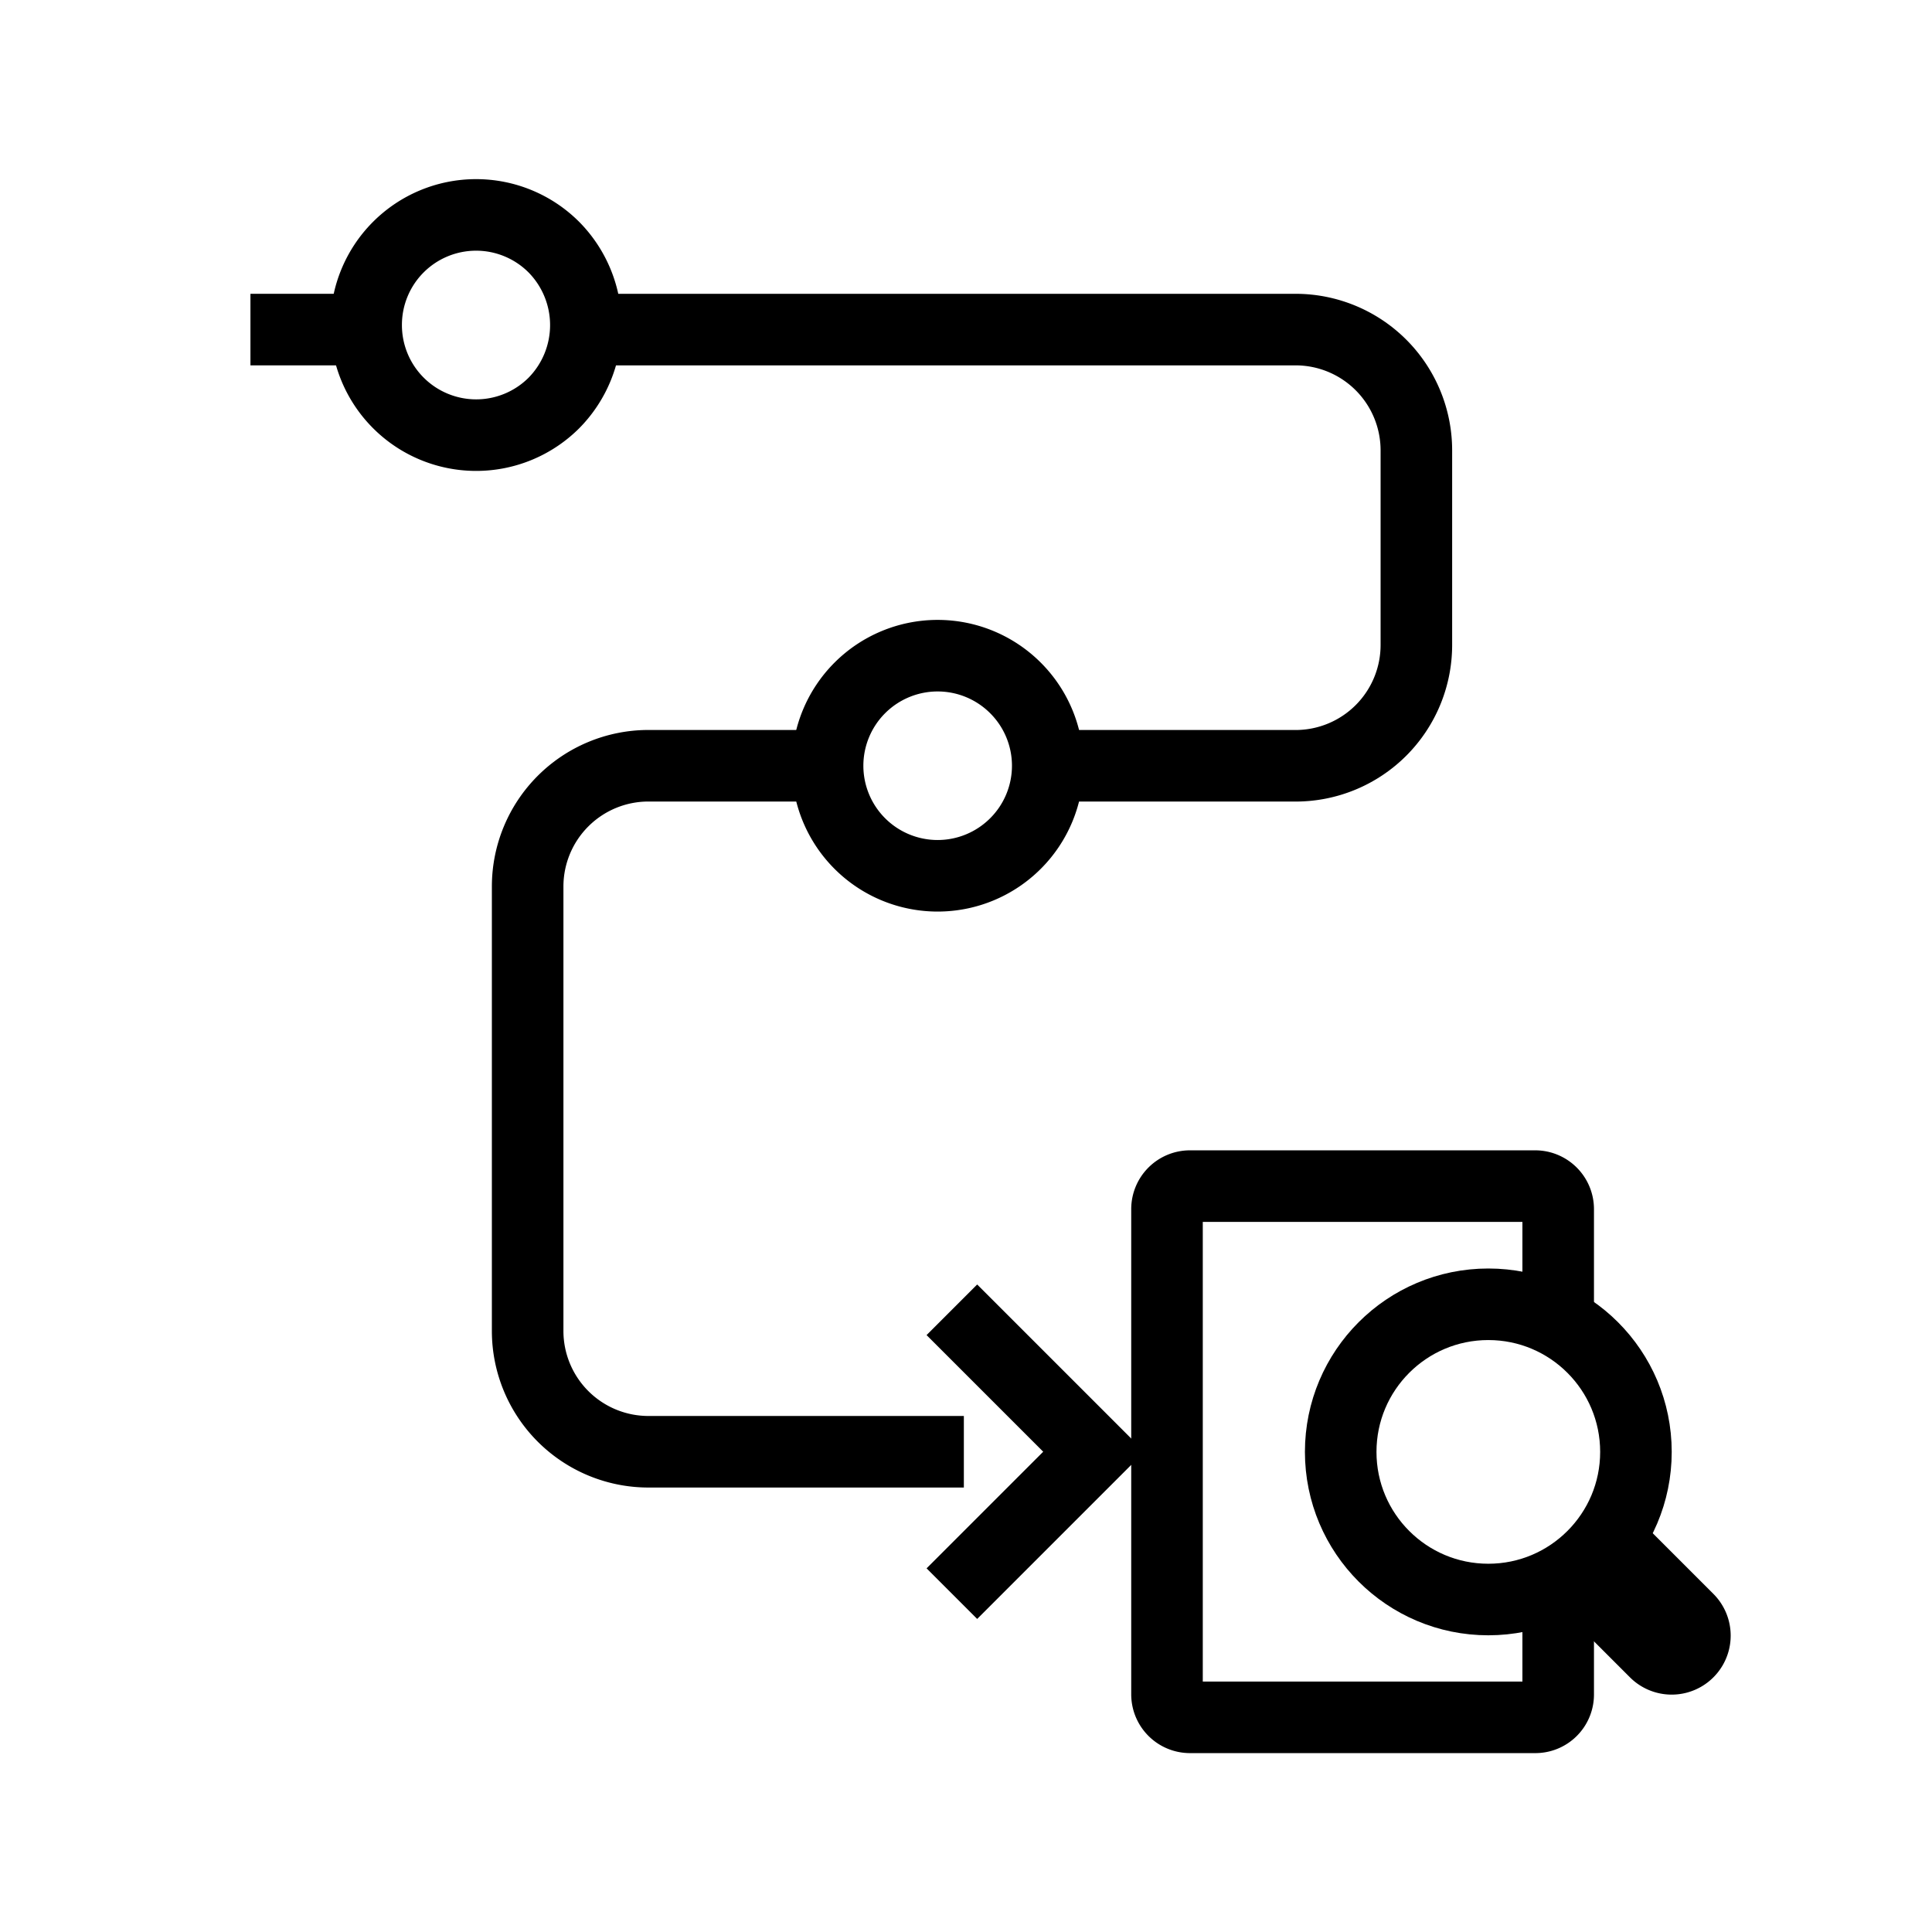 <svg xmlns="http://www.w3.org/2000/svg" width="54" height="54" viewBox="0 0 54 54">
  <g id="Tailored_workflows" data-name="Tailored workflows" transform="translate(-6284 5961)">
    <rect id="Rectangle_515" data-name="Rectangle 515" width="54" height="54" transform="translate(6284 -5961)" fill="none"/>
    <g id="Group_12524" data-name="Group 12524" transform="translate(6059 -5951.402)">
      <path id="Path_22138" data-name="Path 22138" d="M308.476,76.919v3.153a.638.638,0,0,1-.645.644h-9.645a.643.643,0,0,1-.644-.644V66.512a.643.643,0,0,1,.644-.644h9.645a.644.644,0,0,1,.645.644v3.173" transform="translate(-39.924 -42.314)" fill="none" stroke="currentcolor" stroke-miterlimit="10" stroke-width="2"/>
      <path id="Path_22139" data-name="Path 22139" d="M327.607,91.069h0l2.255,2.255a.649.649,0,1,1-.918.918l-2.255-2.255" transform="translate(-57.679 -57.665)" fill="none" stroke="currentcolor" stroke-miterlimit="10" stroke-width="2"/>
      <circle id="Ellipse_117" data-name="Ellipse 117" cx="4.126" cy="4.126" r="4.126" transform="translate(262.473 26.857)" fill="none" stroke="currentcolor" stroke-miterlimit="10" stroke-width="2"/>
      <path id="Path_22140" data-name="Path 22140" d="M278.519,28.819a3.076,3.076,0,1,0,0,4.359A3.073,3.073,0,0,0,278.519,28.819Z" transform="translate(-25.141 -19.194)" fill="none" stroke="currentcolor" stroke-miterlimit="10" stroke-width="2"/>
      <path id="Path_22141" data-name="Path 22141" d="M245.521-2.691a3.073,3.073,0,0,0-5.246,2.179,3.075,3.075,0,0,0,5.246,2.179A3.1,3.1,0,0,0,245.521-2.691Z" transform="translate(-5.041 0)" fill="none" stroke="currentcolor" stroke-miterlimit="10" stroke-width="2"/>
      <path id="Path_22142" data-name="Path 22142" d="M260.207,35.808H255.2a3.376,3.376,0,0,0-3.377,3.376V51.605a3.377,3.377,0,0,0,3.377,3.377h8.815" transform="translate(-12.075 -24.003)" fill="none" stroke="currentcolor" stroke-miterlimit="10" stroke-width="2"/>
      <path id="Path_22143" data-name="Path 22143" d="M272.132,35.808" transform="translate(-24.446 -24.003)" fill="none" stroke="currentcolor" stroke-miterlimit="10" stroke-width="2"/>
      <path id="Path_22144" data-name="Path 22144" d="M289.915,35.808" transform="translate(-35.278 -24.003)" fill="none" stroke="currentcolor" stroke-miterlimit="10" stroke-width="2"/>
      <path id="Path_22145" data-name="Path 22145" d="M255.98,4.618h19.838a3.377,3.377,0,0,1,3.377,3.377v5.438a3.377,3.377,0,0,1-3.377,3.377h-6.925" transform="translate(-14.607 -5.004)" fill="none" stroke="currentcolor" stroke-miterlimit="10" stroke-width="2"/>
      <path id="Path_22146" data-name="Path 22146" d="M256.439,4.618" transform="translate(-14.887 -5.004)" fill="none" stroke="currentcolor" stroke-miterlimit="10" stroke-width="2"/>
      <path id="Path_22147" data-name="Path 22147" d="M240.275,4.618" transform="translate(-5.041 -5.004)" fill="none" stroke="currentcolor" stroke-miterlimit="10" stroke-width="2"/>
      <line id="Line_51" data-name="Line 51" x2="3.235" transform="translate(232 -0.386)" fill="none" stroke="currentcolor" stroke-miterlimit="10" stroke-width="2"/>
      <path id="Path_22148" data-name="Path 22148" d="M282.158,74.714l3.967,3.967-3.967,3.967" transform="translate(-30.553 -47.703)" fill="none" stroke="currentcolor" stroke-miterlimit="10" stroke-width="2"/>
    </g>
  </g>
</svg>
